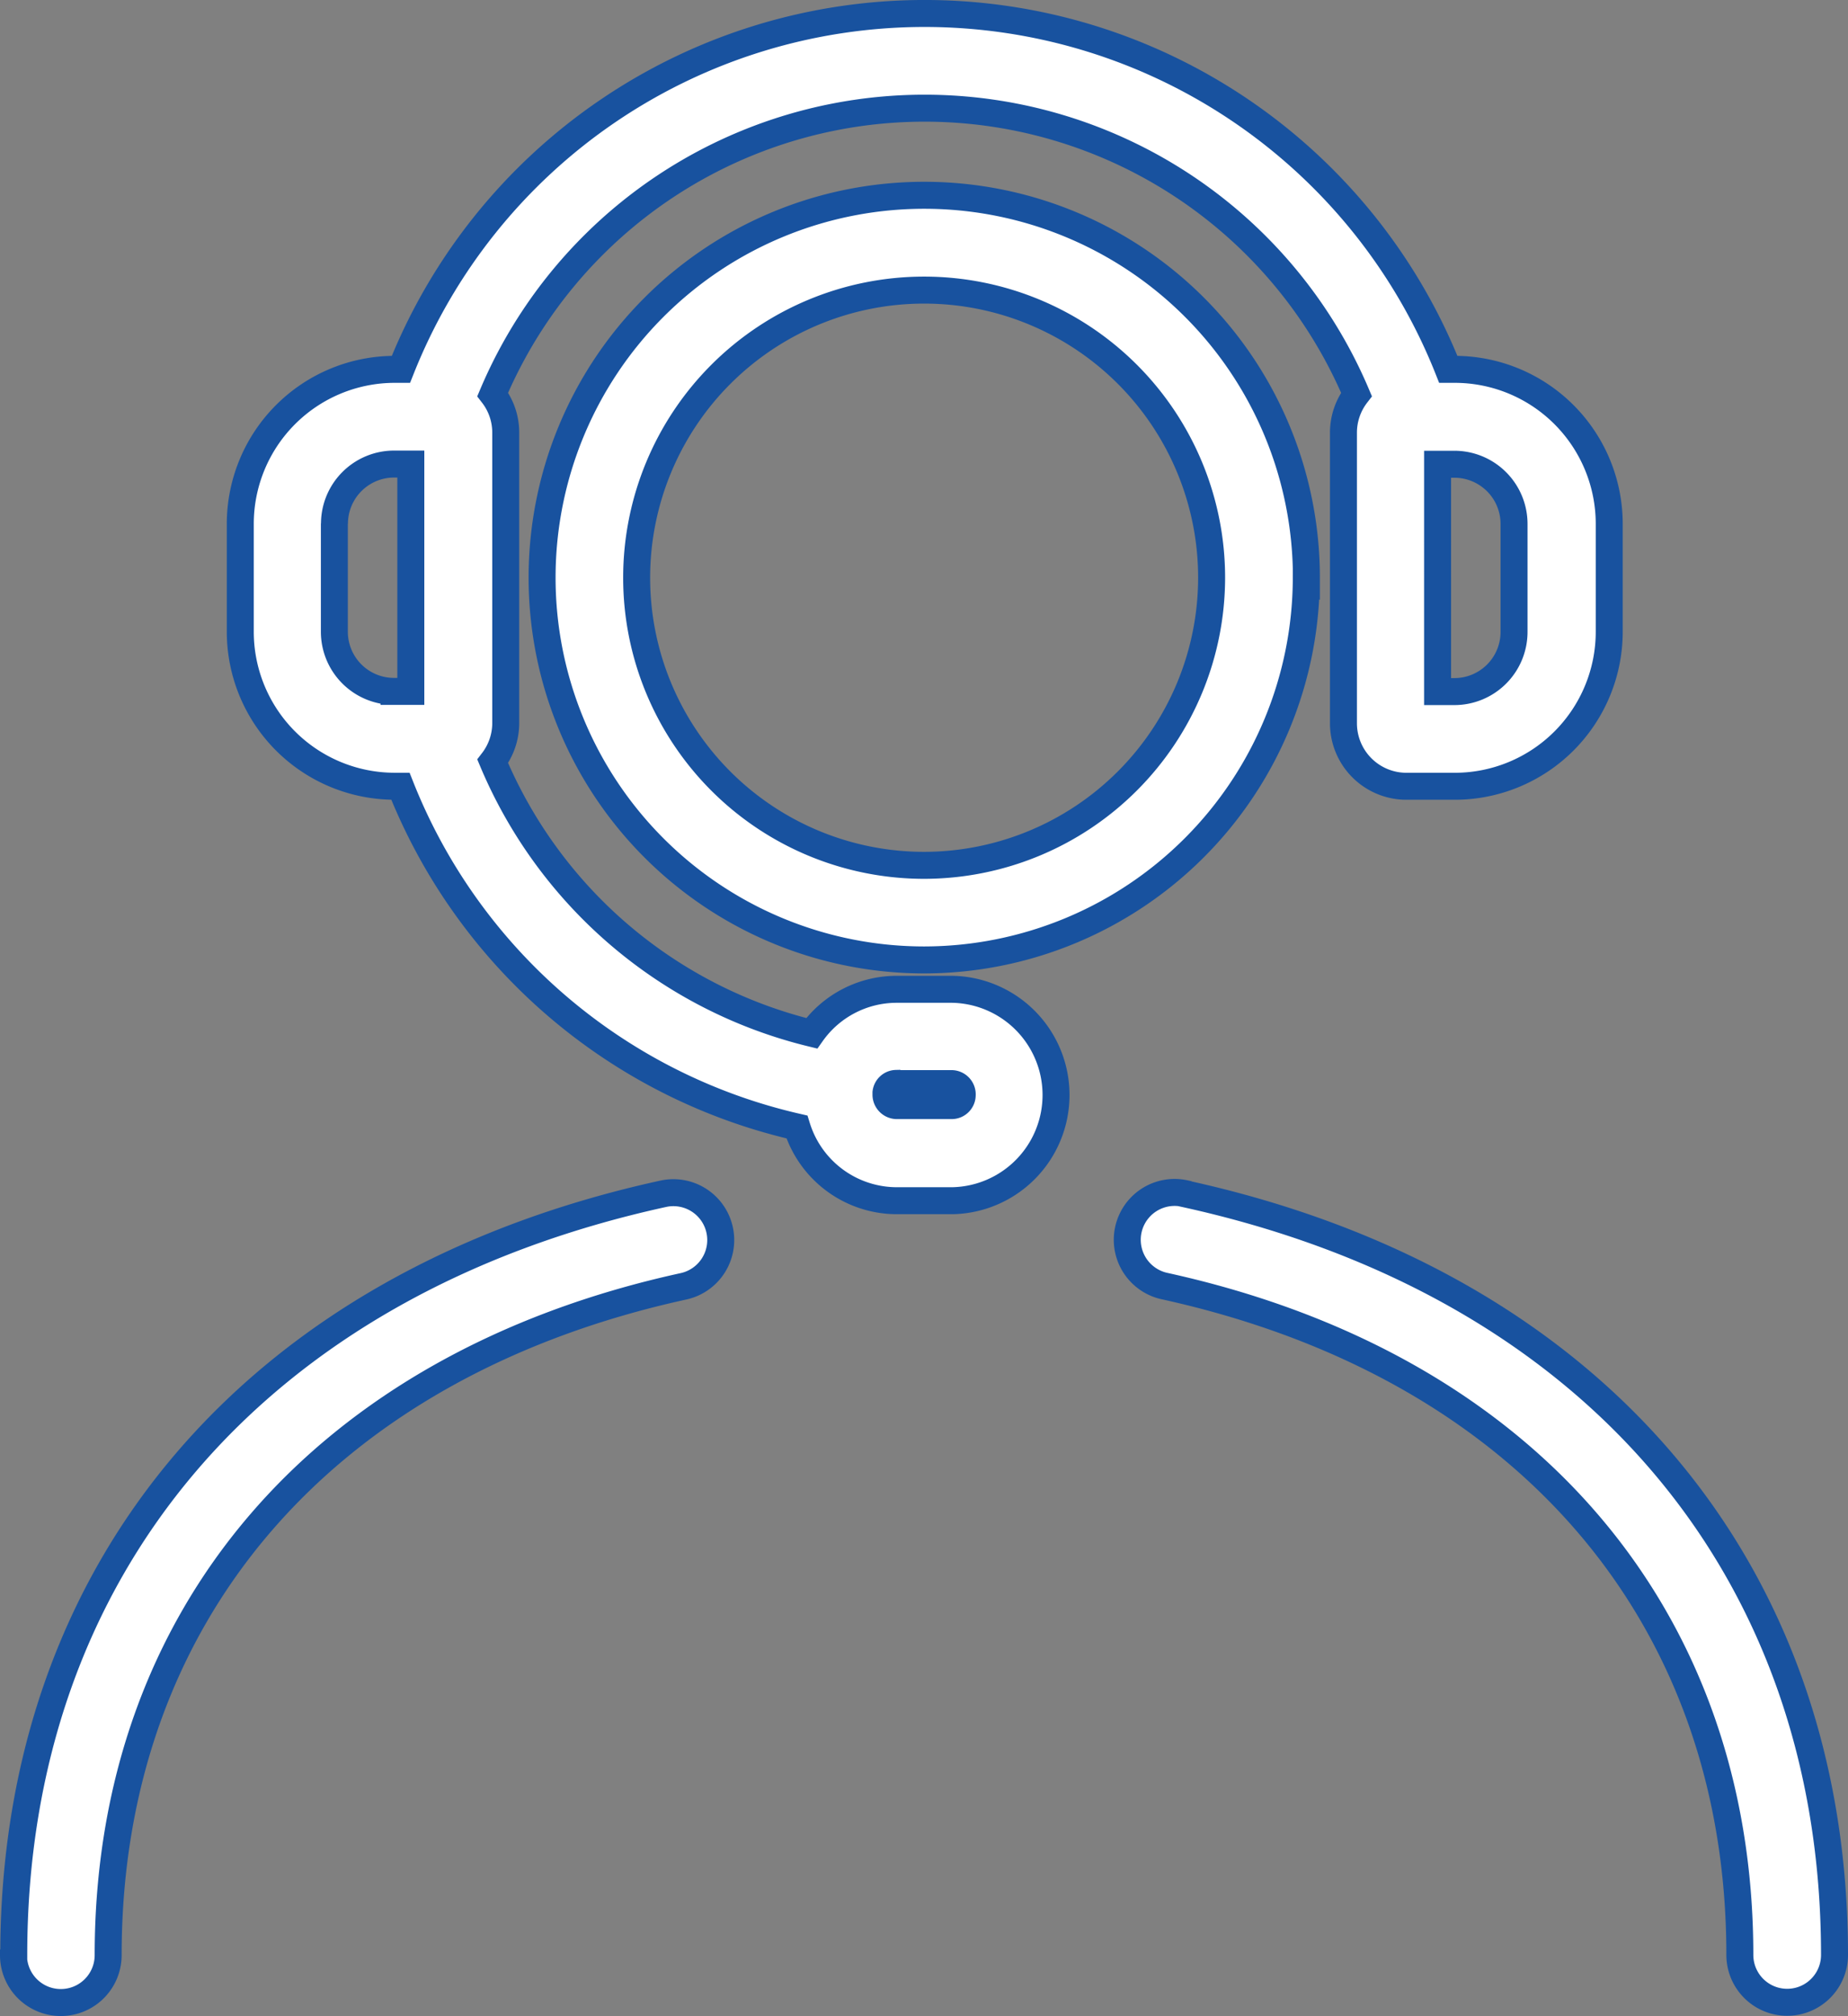 <svg xmlns="http://www.w3.org/2000/svg" width="68.518" height="74.715" viewBox="0 0 68.518 74.715"><rect x="0" y="0" width="68.518" height="74.715" fill="#808080" stroke="none"/><g transform="translate(-36.02 -65.594)"><path d="M25.631,36.64h.236a20.8,20.8,0,0,0,14.7,12.627A3.883,3.883,0,0,0,44.266,52h2.053a3.918,3.918,0,0,0,0-7.835H44.266a3.86,3.86,0,0,0-3.15,1.631,17.26,17.26,0,0,1-11.828-10.08,2.322,2.322,0,0,0,.483-1.405V23.524a2.307,2.307,0,0,0-.483-1.405,17.39,17.39,0,0,1,32.026,0,2.322,2.322,0,0,0-.483,1.405V34.307a2.335,2.335,0,0,0,2.334,2.334h1.8a5.728,5.728,0,0,0,5.72-5.72V26.91a5.728,5.728,0,0,0-5.72-5.72h-.247a20.887,20.887,0,0,0-38.833,0h-.236a5.728,5.728,0,0,0-5.72,5.72v4.01a5.728,5.728,0,0,0,5.72,5.72ZM44.256,47.66h2.053a.4.4,0,0,1,.387.428.391.391,0,0,1-.387.387H44.256a.407.407,0,0,1-.387-.4v-.079a.39.39,0,0,1,.377-.343Zm22.9-20.749v4.01a2.212,2.212,0,0,1-2.211,2.211h-.624V24.707h.624a2.212,2.212,0,0,1,2.211,2.211Zm-43.735,0A2.212,2.212,0,0,1,25.628,24.7h.624v8.425h-.624a2.212,2.212,0,0,1-2.211-2.211V26.9Zm36.036,2A14.169,14.169,0,1,0,45.284,43.077,14.185,14.185,0,0,0,59.453,28.909ZM45.284,39.571A10.659,10.659,0,1,1,55.943,28.912,10.67,10.67,0,0,1,45.284,39.571ZM11.53,79.95c0-14.364,9-24.911,24.085-28.208a1.755,1.755,0,1,1,.744,3.431c-13.354,2.92-21.329,12.188-21.329,24.787a1.755,1.755,0,0,1-3.51,0ZM54.953,51.743c15.084,3.3,24.085,13.847,24.085,28.208a1.755,1.755,0,0,1-3.51,0c0-12.593-7.976-21.857-21.329-24.787a1.755,1.755,0,1,1,.744-3.431Z" transform="translate(25 58.092)" fill="#fff" stroke="#18529f" stroke-width="1"/></g></svg>